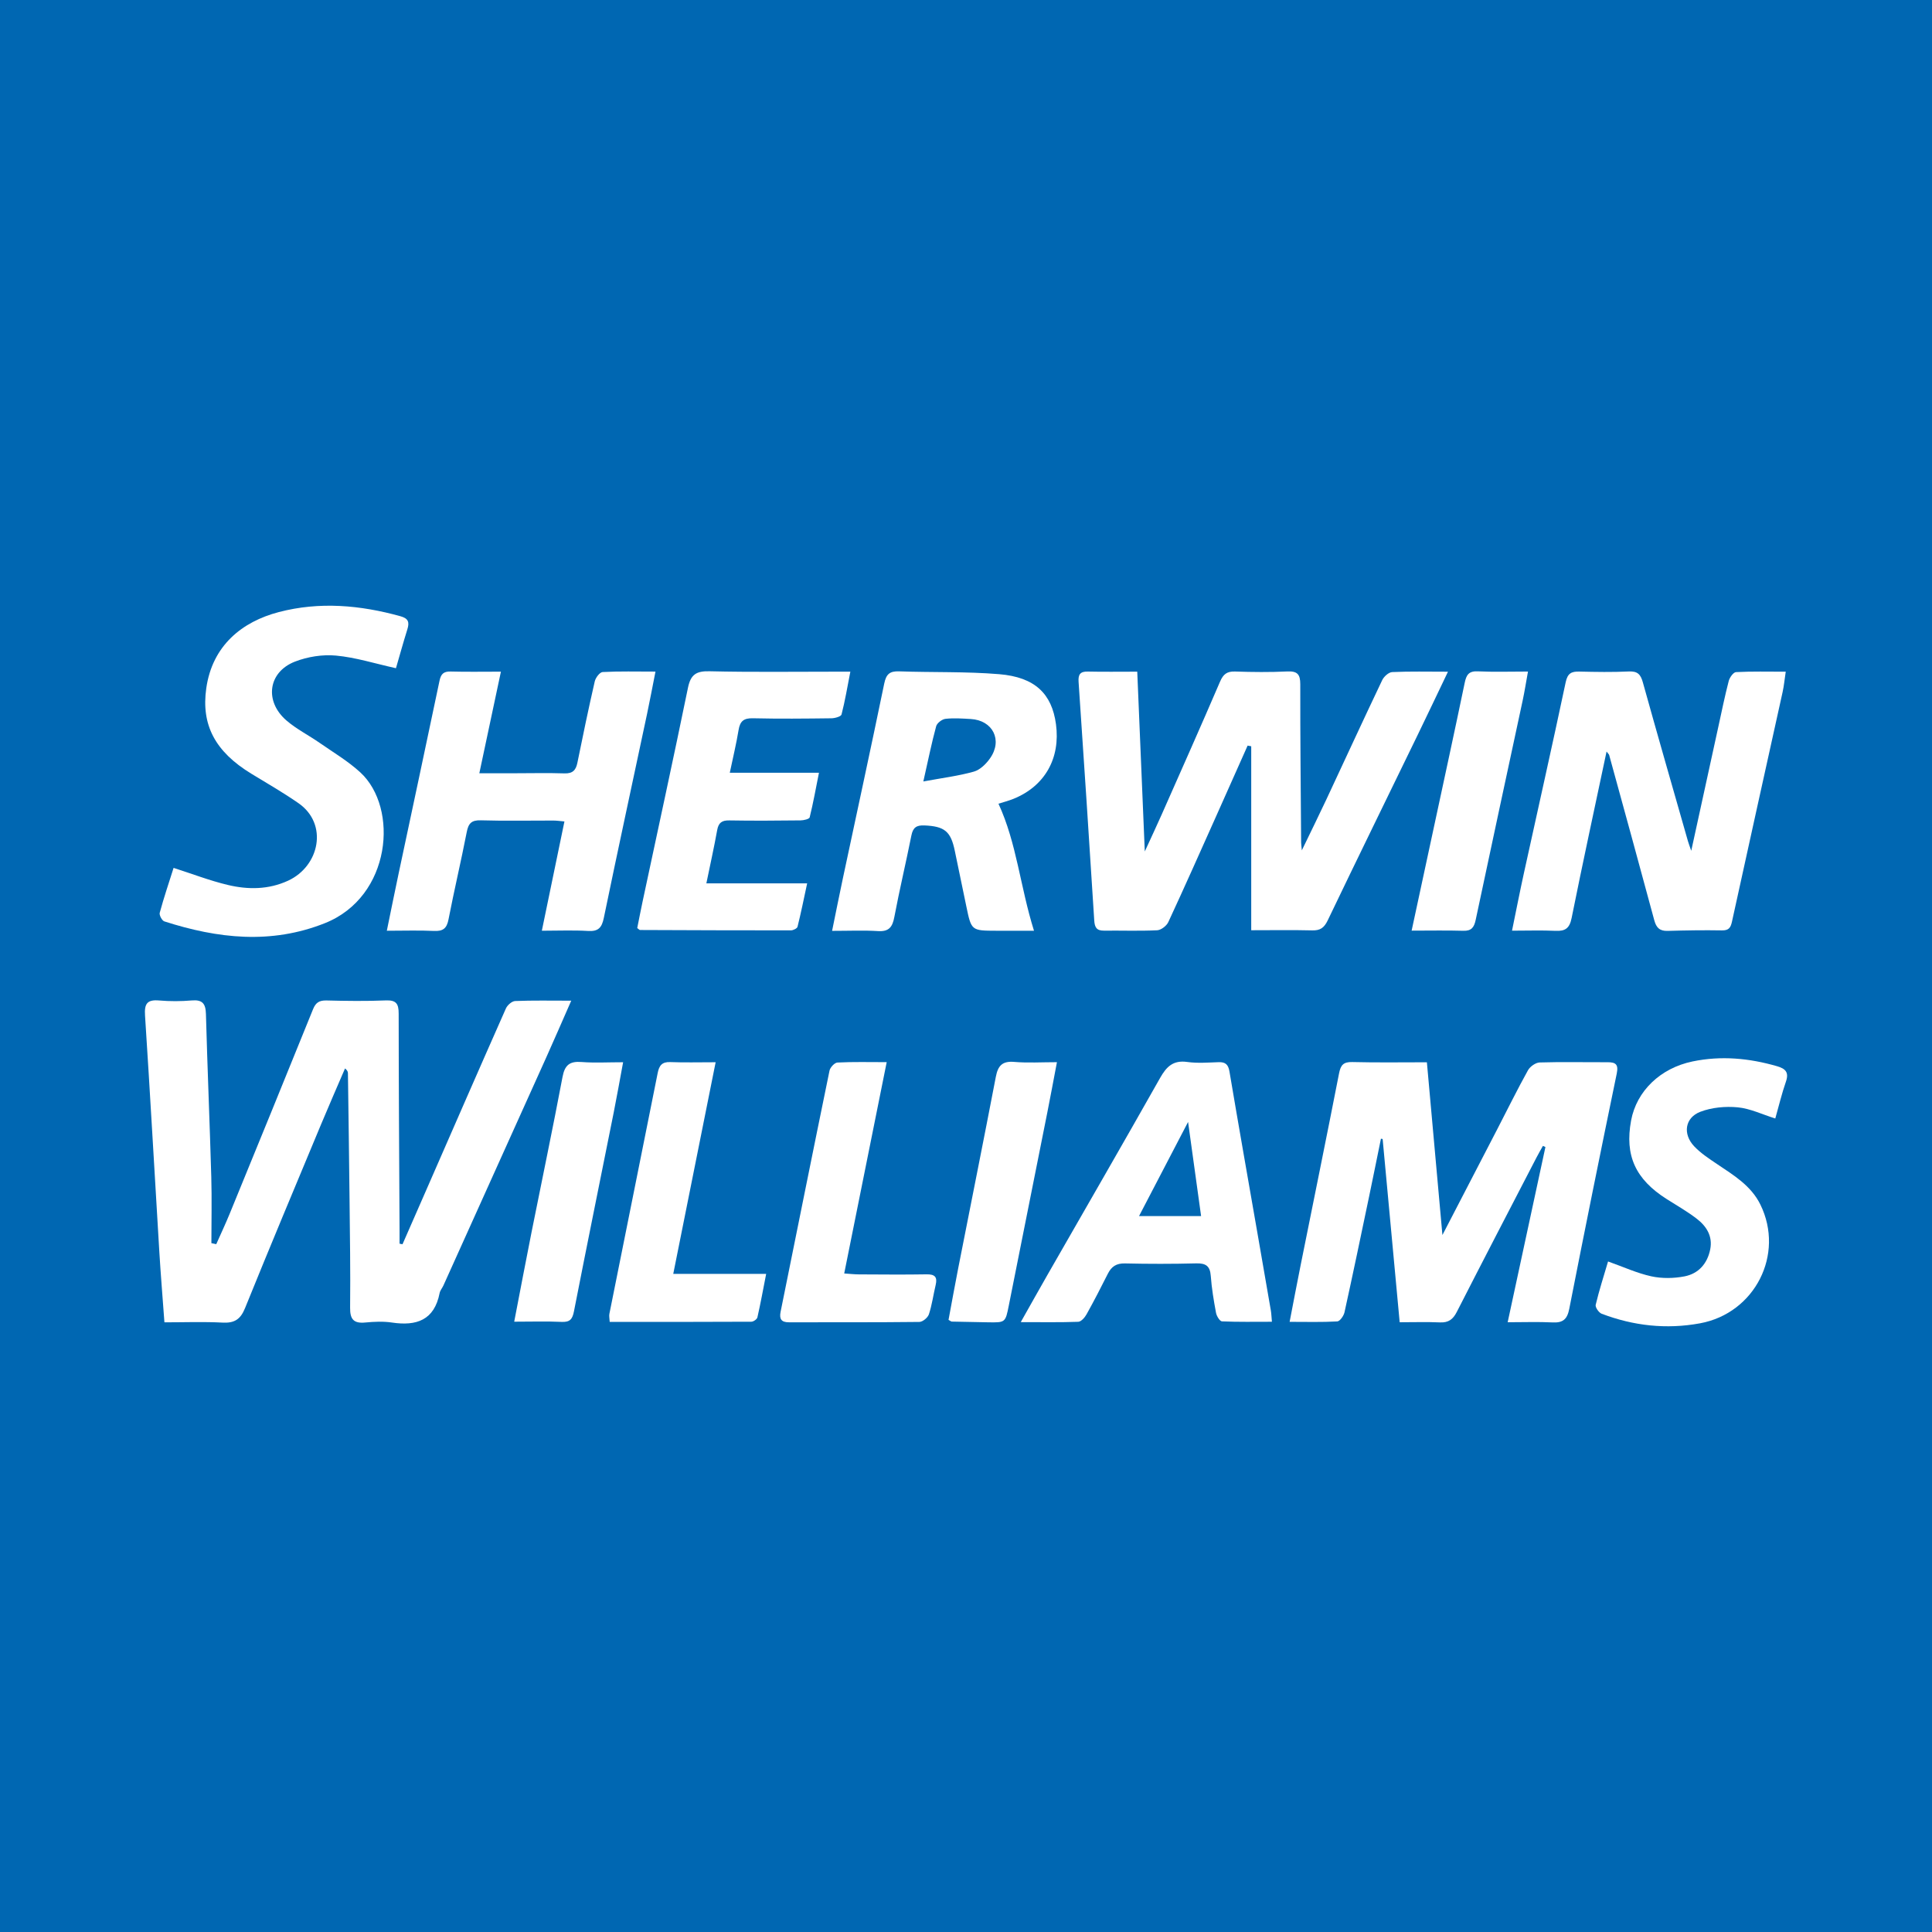 <?xml version="1.0" encoding="utf-8"?>
<!-- Generator: Adobe Illustrator 17.0.0, SVG Export Plug-In . SVG Version: 6.00 Build 0)  -->
<!DOCTYPE svg PUBLIC "-//W3C//DTD SVG 1.1//EN" "http://www.w3.org/Graphics/SVG/1.1/DTD/svg11.dtd">
<svg version="1.1" id="Layer_1" xmlns="http://www.w3.org/2000/svg" xmlns:xlink="http://www.w3.org/1999/xlink" x="0px" y="0px"
	 width="200px" height="200px" viewBox="0 0 200 200" enable-background="new 0 0 200 200" xml:space="preserve">
<rect fill="#0067B2" width="200" height="200"/>
<g>
	<path fill="#FFFFFF" d="M59.135,103.59c-0.94,2.135-1.758,4.033-2.607,5.918c-3.537,7.859-7.083,15.714-10.628,23.57
		c-0.12,0.266-0.337,0.505-0.39,0.78c-0.549,2.809-2.392,3.432-4.937,3.051c-0.897-0.135-1.839-0.091-2.748-0.004
		c-1.194,0.115-1.595-0.31-1.582-1.528c0.042-3.753-0.021-7.506-0.059-11.26c-0.045-4.336-0.107-8.671-0.166-13.006
		c-0.002-0.149-0.042-0.298-0.301-0.506c-0.825,1.922-1.667,3.836-2.471,5.766c-2.643,6.342-5.302,12.679-7.881,19.047
		c-0.47,1.161-1.09,1.562-2.319,1.498c-1.983-0.104-3.975-0.028-6.025-0.028c-0.188-2.581-0.385-4.942-0.528-7.306
		c-0.495-8.154-0.948-16.31-1.48-24.461c-0.08-1.216,0.218-1.66,1.46-1.552c1.118,0.097,2.256,0.092,3.375-0.003
		c1.106-0.094,1.44,0.325,1.47,1.397c0.154,5.626,0.393,11.25,0.554,16.876c0.066,2.282,0.011,4.567,0.011,6.851
		c0.168,0.036,0.335,0.071,0.503,0.107c0.465-1.051,0.956-2.091,1.392-3.154c2.888-7.053,5.773-14.107,8.629-21.173
		c0.284-0.702,0.664-0.919,1.402-0.901c2.042,0.052,4.089,0.079,6.129-0.006c1.08-0.045,1.331,0.351,1.332,1.354
		c0.004,7.506,0.055,15.013,0.092,22.519c0.002,0.437,0,0.873,0,1.31c0.102,0.02,0.204,0.039,0.306,0.059
		c0.791-1.806,1.583-3.611,2.373-5.417c2.77-6.335,5.531-12.674,8.332-18.996c0.151-0.341,0.619-0.752,0.955-0.766
		C55.15,103.551,56.978,103.59,59.135,103.59z"/>
	<path fill="#FFFFFF" d="M149.893,69.535c-1.137,2.375-2.146,4.507-3.176,6.627c-3.094,6.371-6.213,12.731-9.274,19.118
		c-0.364,0.759-0.768,1.054-1.597,1.033c-2.032-0.05-4.066-0.016-6.32-0.016c0-6.423,0-12.733,0-19.043
		c-0.124-0.023-0.248-0.046-0.373-0.069c-1.072,2.407-2.141,4.815-3.218,7.22c-1.652,3.689-3.289,7.384-4.992,11.049
		c-0.181,0.39-0.747,0.827-1.153,0.847c-1.831,0.089-3.669,0.019-5.503,0.039c-0.757,0.008-0.965-0.325-1.011-1.056
		c-0.517-8.237-1.065-16.471-1.622-24.705c-0.05-0.744,0.157-1.078,0.953-1.059c1.623,0.037,3.247,0.011,5.121,0.011
		c0.256,6.105,0.509,12.159,0.78,18.612c0.688-1.5,1.239-2.668,1.761-3.849c2.022-4.572,4.059-9.138,6.03-13.732
		c0.335-0.78,0.723-1.075,1.567-1.046c1.792,0.061,3.59,0.079,5.379-0.007c1.045-0.05,1.361,0.278,1.359,1.322
		c-0.009,5.463,0.051,10.926,0.089,16.389c0.001,0.155,0.026,0.31,0.071,0.81c0.943-1.954,1.764-3.611,2.548-5.286
		c1.926-4.113,3.821-8.24,5.774-12.339c0.177-0.371,0.671-0.815,1.036-0.832C145.949,69.489,147.779,69.535,149.893,69.535z"/>
	<path fill="#FFFFFF" d="M147.711,109.967c0.535,5.955,1.059,11.773,1.608,17.883c1.98-3.821,3.832-7.388,5.679-10.958
		c1.052-2.033,2.063-4.089,3.173-6.091c0.216-0.389,0.792-0.801,1.215-0.815c2.332-0.073,4.668-0.014,7.003-0.025
		c0.845-0.004,1.178,0.199,0.975,1.177c-1.677,8.109-3.319,16.226-4.914,24.351c-0.212,1.079-0.65,1.463-1.726,1.408
		c-1.479-0.075-2.964-0.019-4.651-0.019c1.339-6.215,2.623-12.176,3.908-18.136c-0.086-0.04-0.173-0.08-0.259-0.12
		c-0.222,0.401-0.455,0.797-0.665,1.204c-2.758,5.325-5.527,10.645-8.252,15.987c-0.394,0.772-0.86,1.121-1.738,1.082
		c-1.359-0.06-2.722-0.016-4.173-0.016c-0.601-6.465-1.183-12.717-1.764-18.97c-0.059-0.01-0.117-0.02-0.176-0.03
		c-0.409,2-0.81,4.001-1.228,5.998c-0.836,3.994-1.666,7.989-2.545,11.974c-0.081,0.366-0.473,0.926-0.747,0.942
		c-1.566,0.091-3.14,0.044-4.933,0.044c0.402-2.074,0.761-3.979,1.143-5.88c1.328-6.614,2.681-13.224,3.975-19.845
		c0.167-0.855,0.449-1.191,1.361-1.169C142.513,110.007,145.048,109.967,147.711,109.967z"/>
	<path fill="#FFFFFF" d="M166.311,77.799c-1.235,5.837-2.471,11.528-3.618,17.237c-0.211,1.052-0.648,1.372-1.659,1.324
		c-1.438-0.068-2.882-0.017-4.51-0.017c0.444-2.157,0.815-4.063,1.231-5.96c1.443-6.585,2.928-13.161,4.324-19.756
		c0.197-0.929,0.59-1.126,1.418-1.106c1.708,0.041,3.421,0.069,5.127-0.011c0.897-0.042,1.214,0.302,1.441,1.117
		c1.529,5.493,3.108,10.972,4.673,16.455c0.065,0.227,0.152,0.447,0.339,0.992c0.982-4.497,1.891-8.667,2.804-12.836
		c0.347-1.585,0.67-3.177,1.078-4.747c0.094-0.36,0.48-0.901,0.754-0.915c1.651-0.086,3.308-0.043,5.146-0.043
		c-0.123,0.816-0.183,1.465-0.322,2.097c-1.746,7.925-3.511,15.846-5.243,23.775c-0.139,0.635-0.331,0.92-1.041,0.908
		c-1.875-0.033-3.752-0.001-5.626,0.052c-0.816,0.023-1.169-0.329-1.376-1.097c-1.535-5.707-3.106-11.405-4.669-17.104
		C166.564,78.092,166.491,78.036,166.311,77.799z"/>
	<path fill="#FFFFFF" d="M40.989,69.174c-2.17-0.481-4.167-1.118-6.206-1.308c-1.394-0.13-2.942,0.116-4.253,0.626
		c-2.784,1.083-3.183,4.112-0.867,6.101c1.033,0.887,2.284,1.515,3.411,2.299c1.431,0.995,2.957,1.898,4.23,3.07
		c3.994,3.679,3.214,12.859-3.666,15.602c-5.574,2.222-11.108,1.594-16.625-0.182c-0.242-0.078-0.545-0.645-0.478-0.891
		c0.423-1.56,0.943-3.093,1.435-4.648c1.918,0.615,3.735,1.318,5.614,1.767c2.088,0.499,4.208,0.492,6.233-0.439
		c3.269-1.504,4.184-5.871,1.082-8.025c-1.568-1.089-3.228-2.046-4.862-3.039c-3.802-2.311-5.215-5.088-4.685-8.849
		c0.623-4.421,3.695-6.899,7.515-7.897c4.208-1.099,8.417-0.727,12.585,0.431c0.842,0.234,0.943,0.632,0.716,1.361
		C41.747,66.499,41.371,67.859,40.989,69.174z"/>
	<path fill="#FFFFFF" d="M40.044,96.35c0.441-2.142,0.824-4.051,1.228-5.955c1.409-6.639,2.836-13.273,4.225-19.916
		c0.147-0.704,0.42-0.983,1.153-0.963c1.655,0.045,3.313,0.014,5.204,0.014c-0.751,3.535-1.47,6.921-2.234,10.517
		c1.309,0,2.497,0.001,3.686,0c1.71-0.001,3.421-0.043,5.129,0.013c0.843,0.027,1.18-0.324,1.336-1.098
		c0.57-2.816,1.156-5.63,1.799-8.43c0.087-0.378,0.518-0.947,0.814-0.963c1.738-0.092,3.484-0.045,5.47-0.045
		c-0.31,1.564-0.571,2.97-0.868,4.367c-1.496,7.043-3.022,14.081-4.479,21.132c-0.208,1.009-0.564,1.415-1.63,1.35
		c-1.524-0.092-3.058-0.024-4.786-0.024c0.799-3.865,1.554-7.517,2.339-11.312c-0.445-0.038-0.795-0.092-1.146-0.093
		c-2.502-0.006-5.006,0.051-7.507-0.024c-0.972-0.029-1.286,0.316-1.461,1.218c-0.588,3.024-1.303,6.022-1.888,9.047
		c-0.181,0.938-0.58,1.23-1.507,1.186C43.391,96.296,41.853,96.35,40.044,96.35z"/>
	<path fill="#FFFFFF" d="M86.138,96.362c0.401-1.958,0.746-3.7,1.116-5.437c1.431-6.717,2.892-13.428,4.279-20.154
		c0.2-0.97,0.556-1.308,1.54-1.273c3.453,0.122,6.923,0.008,10.361,0.293c3.704,0.307,5.454,2.025,5.88,5.178
		c0.476,3.525-1.15,6.404-4.381,7.719c-0.538,0.219-1.106,0.362-1.572,0.511c1.888,4.079,2.242,8.566,3.677,13.151
		c-1.448,0-2.664,0.002-3.88,0c-2.603-0.006-2.602-0.007-3.124-2.524c-0.397-1.916-0.801-3.83-1.193-5.747
		c-0.416-2.033-1.07-2.539-3.142-2.631c-0.836-0.037-1.19,0.226-1.353,1.044c-0.561,2.816-1.231,5.61-1.763,8.431
		c-0.195,1.033-0.545,1.533-1.685,1.463C89.405,96.293,87.905,96.362,86.138,96.362z M95.583,80.897
		c1.969-0.365,3.637-0.571,5.235-1.021c0.646-0.182,1.274-0.806,1.681-1.389c1.313-1.879,0.27-3.925-2.012-4.056
		c-0.87-0.05-1.752-0.115-2.611-0.017c-0.357,0.041-0.875,0.434-0.964,0.764C96.446,76.891,96.094,78.637,95.583,80.897z"/>
	<path fill="#FFFFFF" d="M131.668,136.828c-1.791,0-3.483,0.034-5.17-0.041c-0.225-0.01-0.553-0.546-0.615-0.879
		c-0.237-1.268-0.451-2.547-0.545-3.832c-0.075-1.027-0.519-1.317-1.506-1.292c-2.46,0.062-4.923,0.062-7.382,0.005
		c-0.888-0.02-1.392,0.321-1.768,1.07c-0.71,1.416-1.437,2.824-2.207,4.207c-0.181,0.325-0.556,0.753-0.856,0.765
		c-1.859,0.07-3.722,0.035-5.951,0.035c1.027-1.818,1.883-3.353,2.757-4.878c3.894-6.797,7.816-13.577,11.667-20.398
		c0.663-1.174,1.354-1.86,2.809-1.656c1.064,0.149,2.166,0.059,3.249,0.022c0.726-0.025,1.004,0.257,1.126,0.983
		c0.956,5.667,1.956,11.326,2.941,16.988c0.45,2.583,0.9,5.167,1.343,7.751C131.613,135.996,131.621,136.321,131.668,136.828z
		 M122.989,116.144c-1.794,3.443-3.425,6.573-5.077,9.744c2.248,0,4.295,0,6.425,0C123.892,122.672,123.466,119.594,122.989,116.144
		z"/>
	<path fill="#FFFFFF" d="M88.028,69.531c-0.317,1.62-0.553,3.043-0.913,4.433c-0.055,0.213-0.682,0.388-1.047,0.393
		c-2.71,0.034-5.422,0.061-8.13-0.002c-0.941-0.022-1.329,0.296-1.478,1.202c-0.235,1.43-0.578,2.842-0.912,4.437
		c3.094,0,6.027,0,9.231,0c-0.333,1.668-0.599,3.156-0.962,4.619c-0.044,0.176-0.614,0.31-0.942,0.313
		c-2.46,0.028-4.921,0.046-7.381,0.003c-0.772-0.013-1.113,0.238-1.251,1.001c-0.324,1.793-0.722,3.573-1.121,5.515
		c3.477,0,6.824,0,10.434,0c-0.349,1.619-0.639,3.064-0.997,4.493c-0.044,0.176-0.451,0.373-0.69,0.373
		c-5.209,0.004-10.418-0.018-15.628-0.038c-0.034,0-0.067-0.047-0.275-0.2c0.173-0.862,0.356-1.82,0.56-2.774
		c1.571-7.367,3.178-14.726,4.692-22.104c0.283-1.377,0.864-1.741,2.239-1.707c4.335,0.104,8.673,0.041,13.01,0.043
		C86.912,69.531,87.355,69.531,88.028,69.531z"/>
	<path fill="#FFFFFF" d="M166.465,130.587c1.582,0.56,2.996,1.214,4.482,1.538c1.098,0.239,2.322,0.218,3.43,0.005
		c1.454-0.28,2.376-1.323,2.667-2.811c0.263-1.346-0.387-2.374-1.378-3.141c-0.983-0.761-2.076-1.383-3.13-2.051
		c-3.238-2.053-4.355-4.508-3.686-8.127c0.566-3.057,3.032-5.427,6.354-6.118c2.964-0.616,5.871-0.343,8.756,0.492
		c0.88,0.255,1.254,0.634,0.916,1.606c-0.433,1.246-0.738,2.537-1.098,3.806c-1.375-0.43-2.61-1.035-3.89-1.156
		c-1.271-0.12-2.679,0.008-3.863,0.459c-1.607,0.612-1.849,2.302-0.643,3.576c0.674,0.713,1.527,1.272,2.35,1.826
		c1.728,1.164,3.534,2.236,4.501,4.204c2.535,5.158-0.566,11.25-6.247,12.294c-3.491,0.642-6.886,0.262-10.183-0.992
		c-0.294-0.112-0.678-0.668-0.617-0.922C165.54,133.587,166.012,132.126,166.465,130.587z"/>
	<path fill="#FFFFFF" d="M91.791,109.953c-1.484,7.382-2.924,14.544-4.398,21.875c0.572,0.038,1.046,0.094,1.521,0.096
		c2.334,0.011,4.668,0.035,7-0.005c0.85-0.015,1.146,0.263,0.947,1.097c-0.241,1.012-0.378,2.055-0.701,3.039
		c-0.114,0.346-0.642,0.787-0.986,0.791c-4.5,0.052-9.001,0.029-13.501,0.038c-0.79,0.002-1.017-0.339-0.864-1.093
		c1.686-8.321,3.352-16.646,5.063-24.961c0.069-0.334,0.524-0.822,0.819-0.837C88.306,109.91,89.925,109.953,91.791,109.953z"/>
	<path fill="#FFFFFF" d="M74.083,109.963c-1.476,7.37-2.916,14.561-4.388,21.91c3.154,0,6.247,0,9.618,0
		c-0.319,1.63-0.581,3.073-0.907,4.501c-0.044,0.194-0.41,0.449-0.628,0.45c-4.867,0.026-9.735,0.02-14.662,0.02
		c-0.017-0.361-0.078-0.607-0.033-0.833c1.664-8.316,3.344-16.629,5.003-24.946c0.151-0.755,0.441-1.152,1.294-1.118
		C70.831,110.005,72.286,109.963,74.083,109.963z"/>
	<path fill="#FFFFFF" d="M146.132,96.339c0.801-3.721,1.545-7.177,2.288-10.634c1.075-5.008,2.166-10.012,3.207-15.027
		c0.17-0.821,0.426-1.225,1.359-1.181c1.657,0.078,3.32,0.022,5.191,0.022c-0.196,1.074-0.345,2.035-0.548,2.983
		c-1.621,7.572-3.263,15.139-4.864,22.715c-0.165,0.781-0.432,1.163-1.291,1.137C149.777,96.303,148.077,96.339,146.132,96.339z"/>
	<path fill="#FFFFFF" d="M53.231,136.821c0.628-3.25,1.197-6.27,1.798-9.283c1.067-5.351,2.192-10.69,3.203-16.051
		c0.234-1.242,0.747-1.643,1.968-1.548c1.357,0.105,2.728,0.024,4.304,0.024c-0.349,1.871-0.64,3.537-0.972,5.195
		c-1.372,6.862-2.771,13.719-4.115,20.586c-0.157,0.804-0.404,1.137-1.271,1.098C56.576,136.769,55,136.821,53.231,136.821z"/>
	<path fill="#FFFFFF" d="M98.192,136.632c0.326-1.743,0.645-3.532,0.996-5.315c1.301-6.62,2.632-13.233,3.903-19.859
		c0.22-1.145,0.676-1.634,1.905-1.529c1.395,0.119,2.809,0.028,4.418,0.028c-0.362,1.898-0.668,3.56-0.998,5.217
		c-1.324,6.656-2.656,13.31-3.983,19.965c-0.354,1.776-0.352,1.777-2.156,1.746c-1.249-0.022-2.498-0.044-3.746-0.074
		C98.457,136.809,98.386,136.737,98.192,136.632z"/>
</g>
</svg>
